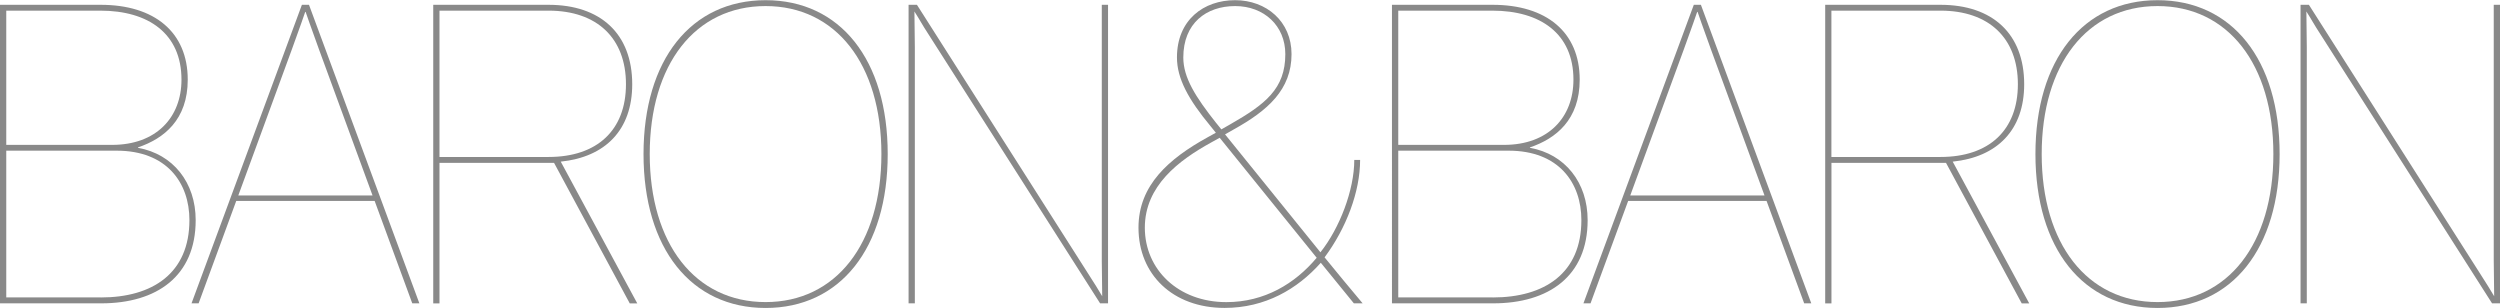 <?xml version="1.0" encoding="UTF-8"?>
<svg id="Layer_1" data-name="Layer 1" xmlns="http://www.w3.org/2000/svg" viewBox="0 0 535.45 65.97">
  <defs>
    <style>
      .cls-1 {
        fill: #898989;
      }
    </style>
  </defs>
  <path class="cls-1" d="M0,1.03h21.58c11.46,0,18.63,5.82,18.63,16.03,0,8.6-5.1,12.63-10.66,14.51v.09c7.52,1.34,12.36,7.43,12.36,15.49,0,12-8.33,17.82-20.24,17.82H0V1.03ZM24,31.03c9.49,0,14.87-5.91,14.87-13.97,0-9.85-7.07-14.78-17.37-14.78H1.34v28.75h22.66ZM21.58,63.71c11.1,0,18.99-5.19,18.99-16.57,0-7.97-4.84-14.87-15.58-14.87H1.34v31.43h20.24Z"/>
  <path class="cls-1" d="M64.66,1.03h1.52l23.64,63.94h-1.52l-8.06-21.94h-29.64l-8.06,21.94h-1.52L64.66,1.03ZM51.04,41.86h28.75l-11.46-31.25c-1.61-4.39-2.87-8.06-2.87-8.06h-.09s-1.25,3.67-2.87,8.06l-11.46,31.25Z"/>
  <path class="cls-1" d="M92.78,1.03h24.72c11.1,0,17.91,6.18,17.91,17.02,0,9.76-5.73,15.58-15.31,16.57l16.39,30.36h-1.61l-16.21-30.09h-24.54v30.09h-1.34V1.03ZM94.13,2.28v31.34h23.37c10.39,0,16.57-5.73,16.57-15.58s-6.18-15.76-16.57-15.76h-23.37Z"/>
  <path class="cls-1" d="M137.83,33C137.83,12.76,148.04.04,163.98.04s26.15,12.72,26.15,32.96-10.21,32.96-26.15,32.96-26.15-12.72-26.15-32.96ZM188.78,33c0-19.25-9.76-31.7-24.81-31.7s-24.81,12.45-24.81,31.7,9.76,31.7,24.81,31.7,24.81-12.45,24.81-31.7Z"/>
  <path class="cls-1" d="M194.6,1.03h1.79l36.9,57.94c1.16,1.79,1.88,2.96,2.78,4.48,0-2.51-.09-5.1-.09-7.61V1.03h1.34v63.94h-1.7L198.72,7.12c-1.07-1.61-1.88-3.13-2.87-4.66,0,2.6.09,5.1.09,7.7v54.81h-1.34V1.03Z"/>
  <path class="cls-1" d="M262.39,28.79l20.42,25.25c4.12-5.19,7.25-13.34,7.25-19.79h1.25c0,6.81-2.96,14.6-7.61,20.87,2.6,3.22,5.46,6.63,8.15,9.85h-1.88l-7.08-8.69c-5.01,5.64-11.91,9.67-20.6,9.67-11.11,0-18.45-7.17-18.45-17.19,0-9.13,6.54-14.78,14.78-19.34l1.79-.99-1.08-1.34c-4.84-5.82-7.25-10.3-7.25-14.78,0-8.06,5.73-12.27,12.45-12.27s12.09,4.57,12.09,11.55c0,7.61-5.1,12.09-12.36,16.12l-1.88,1.07ZM282.01,55.21l-20.78-25.7-1.79.99c-6.99,3.85-14.24,9.31-14.24,18.27s7.16,15.94,17.46,15.94c8.15,0,14.69-3.94,19.34-9.49ZM260.51,26.37l1.08,1.34,1.88-1.07c7.52-4.3,11.82-7.61,11.82-15.04,0-6.09-4.57-10.3-10.75-10.3s-11.1,3.67-11.1,11.02c0,4.3,2.6,8.42,7.07,14.06Z"/>
  <path class="cls-1" d="M298.13,1.03h21.58c11.46,0,18.63,5.82,18.63,16.03,0,8.6-5.1,12.63-10.66,14.51v.09c7.52,1.34,12.36,7.43,12.36,15.49,0,12-8.33,17.82-20.24,17.82h-21.67V1.03ZM322.13,31.03c9.49,0,14.87-5.91,14.87-13.97,0-9.85-7.07-14.78-17.37-14.78h-20.15v28.75h22.66ZM319.71,63.71c11.11,0,18.99-5.19,18.99-16.57,0-7.97-4.83-14.87-15.58-14.87h-23.64v31.43h20.24Z"/>
  <path class="cls-1" d="M362.78,1.03h1.52l23.64,63.94h-1.52l-8.06-21.94h-29.64l-8.06,21.94h-1.52L362.78,1.03ZM349.17,41.86h28.75l-11.46-31.25c-1.61-4.39-2.87-8.06-2.87-8.06h-.09s-1.25,3.67-2.87,8.06l-11.46,31.25Z"/>
  <path class="cls-1" d="M390.91,1.03h24.72c11.1,0,17.91,6.18,17.91,17.02,0,9.76-5.73,15.58-15.31,16.57l16.39,30.36h-1.61l-16.21-30.09h-24.54v30.09h-1.34V1.03ZM392.25,2.28v31.34h23.37c10.39,0,16.57-5.73,16.57-15.58s-6.18-15.76-16.57-15.76h-23.37Z"/>
  <path class="cls-1" d="M435.95,33C435.95,12.76,446.16.04,462.1.04s26.15,12.72,26.15,32.96-10.21,32.96-26.15,32.96-26.15-12.72-26.15-32.96ZM486.91,33c0-19.25-9.76-31.7-24.81-31.7s-24.81,12.45-24.81,31.7,9.76,31.7,24.81,31.7,24.81-12.45,24.81-31.7Z"/>
  <path class="cls-1" d="M492.73,1.03h1.79l36.9,57.94c1.16,1.79,1.88,2.96,2.78,4.48,0-2.51-.09-5.1-.09-7.61V1.03h1.34v63.94h-1.7l-36.9-57.85c-1.07-1.61-1.88-3.13-2.87-4.66,0,2.6.09,5.1.09,7.7v54.81h-1.34V1.03Z"/>
</svg>